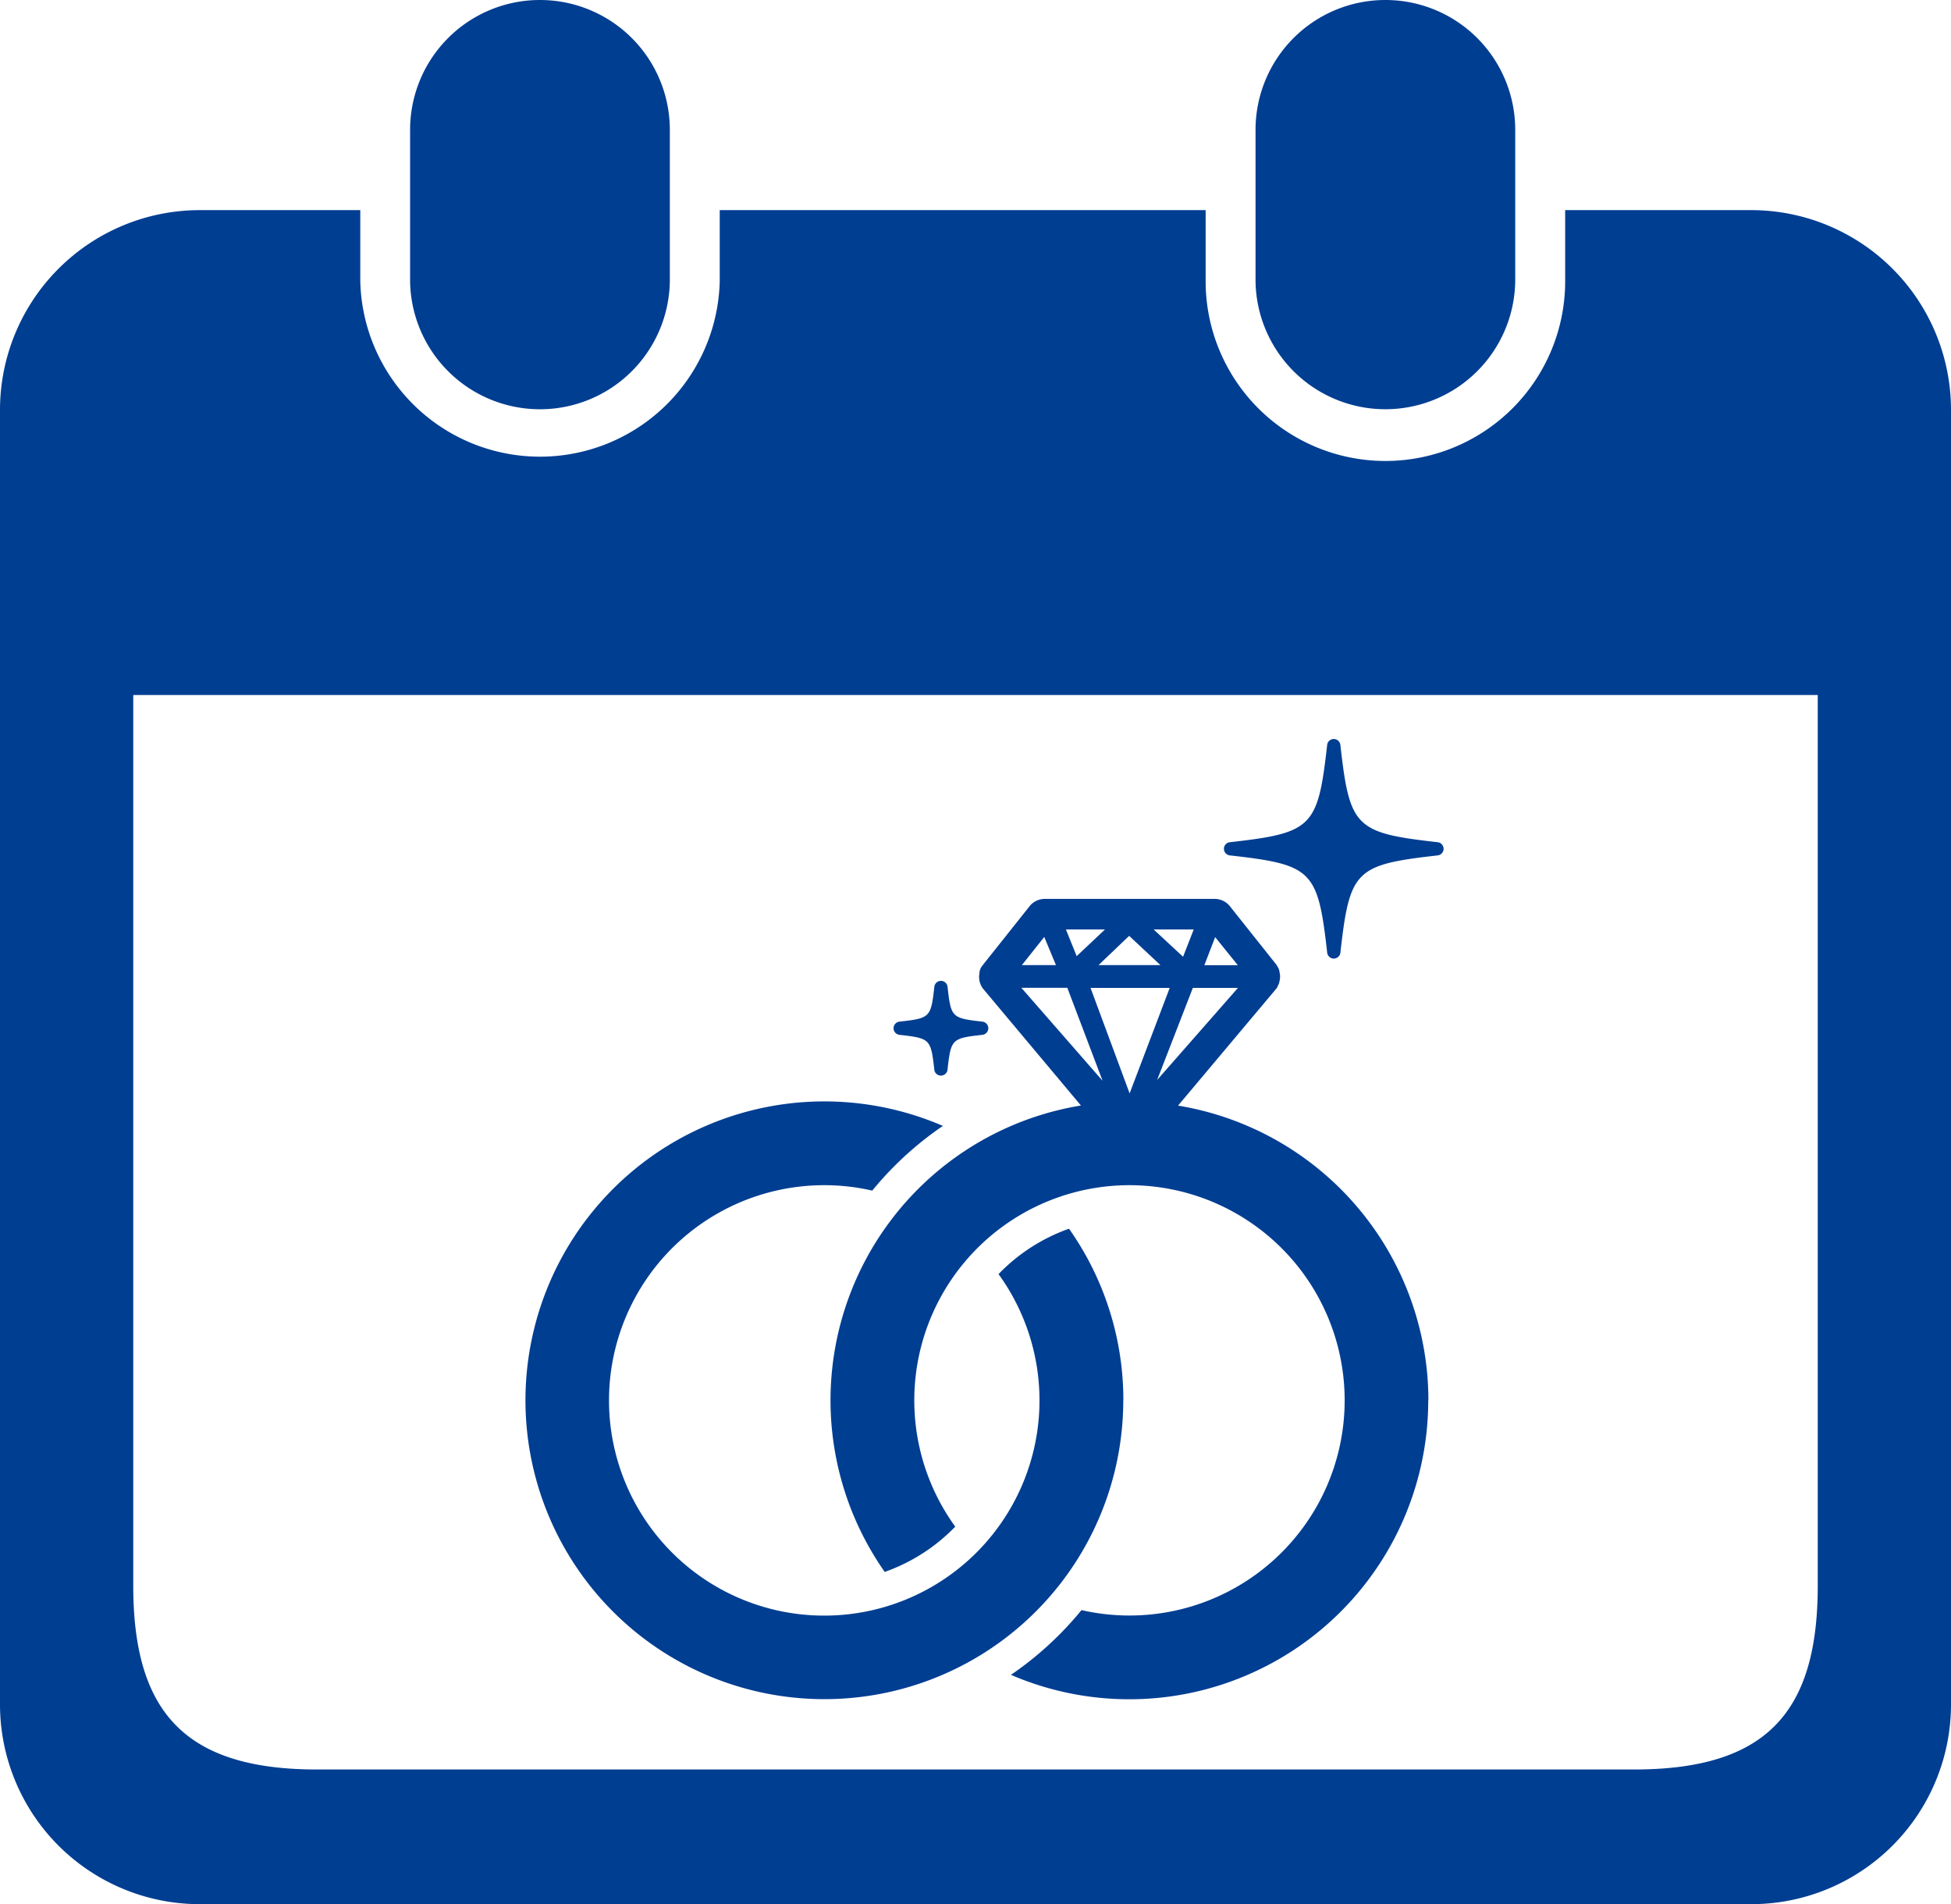 <svg xmlns="http://www.w3.org/2000/svg" width="75.814" height="74" viewBox="0 0 75.814 74">
  <g id="グループ_23314" data-name="グループ 23314" transform="translate(0 0)">
    <g id="グループ_23376" data-name="グループ 23376" transform="translate(0 0)">
      <path id="パス_23939" data-name="パス 23939" d="M26.992,0a5.046,5.046,0,0,0-5.047,5.042v5.887a5.046,5.046,0,0,0,10.091,0V5.042A5.044,5.044,0,0,0,26.992,0" transform="translate(26.844 0)" fill="#003e92"/>
      <path id="パス_23940" data-name="パス 23940" d="M12.215,0A5.045,5.045,0,0,0,7.168,5.042v5.887a5.047,5.047,0,0,0,10.093,0V5.042A5.046,5.046,0,0,0,12.215,0" transform="translate(8.768 0)" fill="#003e92"/>
      <path id="パス_23941" data-name="パス 23941" d="M68.053,3.673H60.821V6.436a6.985,6.985,0,0,1-13.971,0V3.673H27.968V6.436A6.986,6.986,0,0,1,14,6.436V3.673H7.763A7.767,7.767,0,0,0,0,11.436V61.744a7.764,7.764,0,0,0,7.763,7.764H68.053a7.763,7.763,0,0,0,7.761-7.764V11.436a7.766,7.766,0,0,0-7.761-7.763m2.583,53.46c0,4.931-2.005,7.141-7.141,7.141H12.319c-5.107,0-7.141-2.205-7.141-7.141V22.517H70.636Z" transform="translate(0 4.493)" fill="#003e92"/>
      <g id="グループ_23374" data-name="グループ 23374" transform="translate(20.42 25.051)">
        <g id="グループ_23375" data-name="グループ 23375">
          <path id="パス_23990" data-name="パス 23990" d="M27.14,7.936a.258.258,0,0,1,.229-.256c3.21-.362,3.422-.574,3.784-3.785a.258.258,0,0,1,.512,0c.362,3.21.574,3.423,3.785,3.785a.258.258,0,0,1,0,.512c-3.21.362-3.422.574-3.784,3.784a.258.258,0,0,1-.512,0c-.362-3.21-.574-3.423-3.784-3.784a.258.258,0,0,1-.229-.256M14.528,15.165c1.2.135,1.224.161,1.359,1.359a.258.258,0,0,0,.512,0c.135-1.2.161-1.224,1.36-1.359a.258.258,0,0,0,0-.512c-1.2-.135-1.224-.16-1.359-1.359a.258.258,0,0,0-.512,0c-.135,1.2-.161,1.225-1.359,1.359a.258.258,0,0,0,0,.512M35.08,29.372A11.617,11.617,0,0,1,18.864,40.038a13.005,13.005,0,0,0,2.742-2.516A8.362,8.362,0,1,0,16.7,34.278a7.081,7.081,0,0,1-2.741,1.76,11.611,11.611,0,0,1,7.625-18.126l-3.8-4.535a.744.744,0,0,1-.146-.582l0-.013h0a.562.562,0,0,1,.054-.214.446.446,0,0,1,.072-.1.408.408,0,0,1,.029-.043l1.794-2.256a.754.754,0,0,1,.593-.286h6.6a.754.754,0,0,1,.593.285l1.793,2.255a.428.428,0,0,1,.042.063h0l.049.086a.472.472,0,0,1,.044.158.672.672,0,0,1,.021.147.687.687,0,0,1-.029.228l0,.03-.048.112a.475.475,0,0,1-.066.12l-3.821,4.549a11.616,11.616,0,0,1,9.728,11.46m-7.4-16.035H25.933L24.545,16.92Zm-2.652,0H21.957l1.519,4.1Zm1.346-.882h1.3L26.8,11.368ZM24.409,11.07l1.144,1.061.414-1.061Zm-.951.249-1.19,1.137h2.406ZM21,11.07l.419,1.037,1.1-1.037Zm-1.711,1.385h1.324l-.454-1.093Zm-.02.882,3.156,3.614-1.37-3.614Zm3.964,16.035A11.554,11.554,0,0,0,21.121,22.7a7.082,7.082,0,0,0-2.739,1.764,8.364,8.364,0,1,1-4.907-3.245,12.992,12.992,0,0,1,2.745-2.514,11.615,11.615,0,1,0,7.009,10.663" fill="#003e92"/>
        </g>
      </g>
    </g>
  </g>
</svg>
